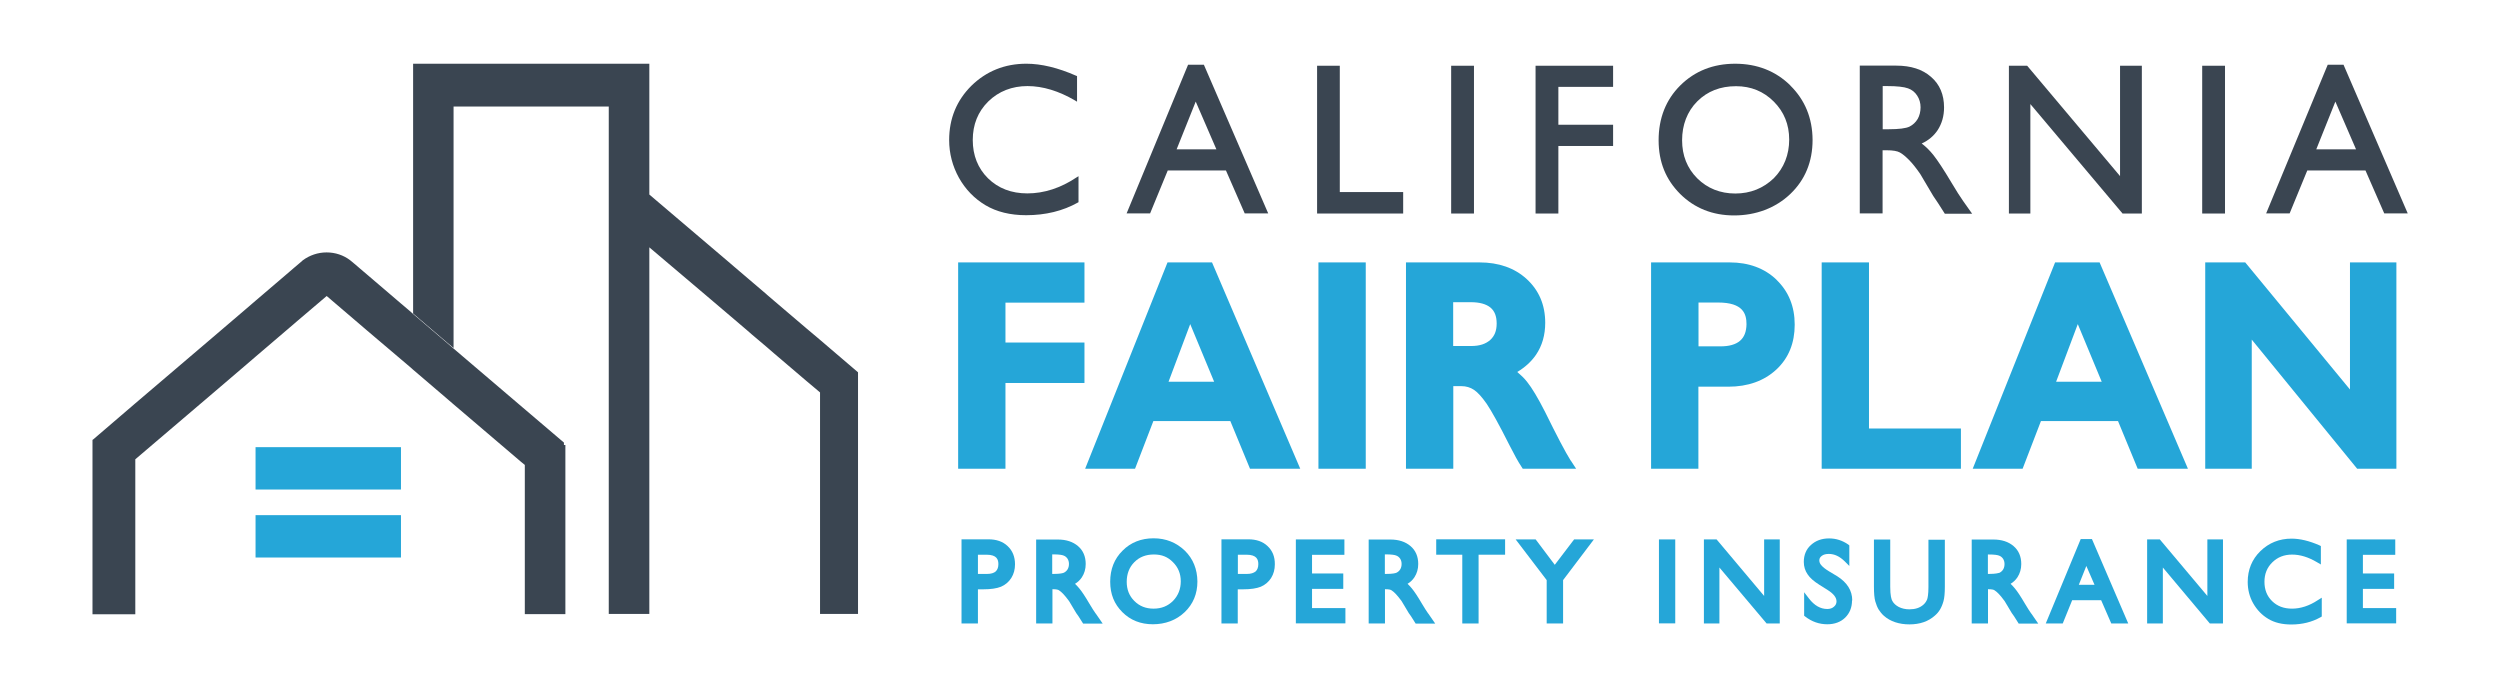 <?xml version="1.0" encoding="UTF-8"?><svg id="Layer_1" xmlns="http://www.w3.org/2000/svg" viewBox="0 0 222.46 61.22"><defs><style>.cls-1{fill:#3a4551;}.cls-2{fill:#25a6d8;}</style></defs><path class="cls-1" d="m95.97,15.67v2.32l-.05.03c-1.33.75-2.88,1.13-4.61,1.13-1.41,0-2.63-.3-3.62-.89-.99-.59-1.78-1.41-2.36-2.44-.57-1.03-.87-2.16-.87-3.36,0-1.91.67-3.53,1.98-4.83,1.32-1.29,2.96-1.96,4.89-1.96,1.33,0,2.82.36,4.43,1.07l.08.03v2.28l-.18-.11c-1.44-.84-2.86-1.28-4.23-1.28s-2.56.46-3.49,1.37c-.92.91-1.38,2.06-1.38,3.43s.46,2.52,1.36,3.41c.91.89,2.08,1.34,3.5,1.34,1.49,0,2.96-.48,4.37-1.42l.18-.11Z"/><path class="cls-1" d="m107.16,5.84l-.03-.08h-1.41l-5.47,13.23h2.09l1.57-3.82h5.18l1.67,3.82h2.09l-5.69-13.15Zm1.08,7.45h-3.54l1.7-4.25,1.84,4.25Z"/><polygon class="cls-1" points="124.86 17.09 124.86 19 117.2 19 117.2 5.85 119.22 5.85 119.22 17.09 124.86 17.09"/><rect class="cls-1" x="129.13" y="5.85" width="2.03" height="13.15"/><polygon class="cls-1" points="138.67 7.73 138.67 11.1 143.54 11.1 143.54 12.99 138.67 12.99 138.67 19 136.64 19 136.64 5.85 143.54 5.85 143.54 7.73 138.67 7.73"/><path class="cls-1" d="m159.31,7.6c-1.3-1.28-2.96-1.93-4.91-1.93s-3.59.65-4.88,1.93-1.93,2.93-1.93,4.88.65,3.51,1.92,4.78c1.27,1.26,2.88,1.91,4.8,1.91s3.68-.65,5-1.91,1.98-2.88,1.98-4.81c-.01-1.94-.68-3.56-1.98-4.84Zm-4.89,9.62c-1.35,0-2.49-.46-3.39-1.35-.9-.9-1.35-2.04-1.35-3.39s.45-2.56,1.35-3.46c.9-.9,2.05-1.35,3.45-1.35,1.33,0,2.45.46,3.36,1.37.91.91,1.37,2.04,1.37,3.38s-.46,2.52-1.37,3.44c-.93.89-2.07,1.36-3.43,1.36Z"/><path class="cls-1" d="m174.69,17.89c-.26-.36-.61-.92-1.04-1.64-.69-1.16-1.24-1.99-1.62-2.47-.33-.41-.68-.75-1.03-1.01.6-.27,1.08-.68,1.42-1.19.37-.57.57-1.24.57-2.02,0-1.13-.38-2.05-1.16-2.72-.76-.67-1.8-1-3.09-1h-3.25v13.15h2.03v-5.62h.35c.57,0,.96.07,1.19.2.24.13.5.35.81.66s.64.73,1,1.25l1.16,1.96.35.52c.04.07.09.12.1.15l.58.91h2.43l-.8-1.13Zm-7.17-10.23h.42c.87,0,1.48.07,1.84.2.35.12.62.34.82.65s.3.66.3,1.04-.09.75-.26,1.04-.43.53-.73.68c-.32.15-.93.23-1.82.23h-.56v-3.84h0Z"/><polygon class="cls-1" points="190.59 5.85 190.59 19 188.87 19 188.84 18.96 180.67 9.26 180.67 19 178.76 19 178.76 5.85 180.38 5.85 180.42 5.89 188.65 15.67 188.65 5.85 190.59 5.85"/><rect class="cls-1" x="195.96" y="5.85" width="2.03" height="13.15"/><path class="cls-1" d="m208.57,5.84l-.03-.08h-1.41l-5.48,13.23h2.09l1.57-3.82h5.18l1.67,3.82h2.09l-5.68-13.15Zm1.08,7.45h-3.54l1.7-4.25,1.84,4.25Z"/><polygon class="cls-2" points="89.47 26.93 89.47 30.48 96.5 30.48 96.5 34.08 89.47 34.08 89.47 41.71 85.26 41.71 85.26 23.35 96.5 23.35 96.5 26.93 89.47 26.93"/><path class="cls-2" d="m107.86,23.35h-3.97l-7.33,18.36h4.44l1.63-4.24h6.85l1.75,4.24h4.47l-7.85-18.36Zm-3.88,10.62l1.93-5.13,2.13,5.13h-4.05Z"/><rect class="cls-2" x="117.32" y="23.35" width="4.21" height="18.36"/><path class="cls-2" d="m139.77,40.99c-.49-.78-1.25-2.24-2.28-4.33-.64-1.26-1.17-2.14-1.61-2.69-.26-.33-.56-.61-.87-.87.7-.42,1.25-.92,1.67-1.53.55-.81.82-1.76.82-2.85,0-1.59-.56-2.89-1.65-3.89-1.08-.99-2.5-1.48-4.2-1.48h-6.54v18.36h4.21v-7.35h.71c.43,0,.8.11,1.13.33.35.23.72.66,1.13,1.24.42.62,1.11,1.86,2.03,3.69.44.87.78,1.48,1.04,1.87l.14.22h4.75l-.47-.72Zm-10.46-14.1h1.56c.78,0,1.37.16,1.76.48.37.31.55.77.55,1.42s-.19,1.11-.57,1.46c-.41.36-.95.54-1.7.54h-1.6v-3.9Z"/><path class="cls-2" d="m158.09,24.9c-1.07-1.03-2.48-1.55-4.18-1.55h-6.99v18.36h4.21v-7.3h2.66c1.75,0,3.19-.52,4.27-1.52,1.1-1.02,1.64-2.37,1.64-4s-.55-2.96-1.62-3.99Zm-3.25,5.42c-.39.34-.99.5-1.73.5h-1.97v-3.9h1.75c2.24,0,2.52,1.03,2.52,1.93-.01.67-.2,1.15-.57,1.47Z"/><polygon class="cls-2" points="174.49 38.13 174.49 41.71 162.1 41.71 162.1 23.35 166.31 23.35 166.31 38.13 174.49 38.13"/><path class="cls-2" d="m186.84,23.35h-3.97l-7.33,18.36h4.44l1.63-4.24h6.86l1.75,4.24h4.47l-7.86-18.36Zm-3.88,10.62l1.93-5.13,2.13,5.13h-4.05Z"/><polygon class="cls-2" points="213.24 23.35 213.24 41.71 209.75 41.71 200.37 30.22 200.37 41.71 196.23 41.71 196.23 23.35 199.79 23.35 209.11 34.66 209.11 23.35 213.24 23.35"/><path class="cls-2" d="m89.66,48.59c-.43-.41-1.01-.6-1.71-.6h-2.39v7.49h1.46v-3.04h.48c.68,0,1.19-.08,1.57-.23.38-.16.7-.43.92-.78s.33-.76.33-1.21c0-.68-.22-1.22-.66-1.63Zm-1.82,2.48h-.82v-1.71h.77c.93,0,1.05.45,1.05.84,0,.28-.08.5-.24.65-.16.14-.42.22-.76.22Z"/><path class="cls-2" d="m97.5,54.6c-.14-.2-.33-.49-.56-.88-.38-.65-.68-1.1-.9-1.36-.12-.15-.25-.28-.38-.41.25-.15.45-.34.61-.58.22-.34.34-.73.34-1.18,0-.67-.23-1.21-.69-1.6-.45-.38-1.04-.58-1.79-.58h-1.93v7.47h1.45v-3.05h.01c.36,0,.5.05.56.09.11.07.25.18.39.33.15.16.33.38.52.64l.64,1.07.2.28s.04.05.05.08l.36.57h1.74l-.62-.9Zm-3.86-5.27h.05c.56,0,.82.05.94.1.15.05.27.15.36.28.09.14.13.3.13.47,0,.19-.04.34-.12.48-.08.13-.19.23-.33.3-.09.04-.32.11-.91.11h-.13v-1.74Z"/><path class="cls-2" d="m105.43,49c-.75-.72-1.68-1.1-2.78-1.1s-2.04.37-2.76,1.1c-.73.72-1.1,1.65-1.1,2.76s.36,1.99,1.08,2.71c.72.72,1.63,1.08,2.72,1.08s2.08-.36,2.83-1.08,1.13-1.63,1.13-2.73c-.01-1.08-.38-2.02-1.12-2.74Zm-2.78,5.16c-.69,0-1.25-.22-1.71-.68-.46-.46-.68-1.02-.68-1.71s.22-1.29.68-1.75,1.03-.68,1.74-.68,1.24.22,1.7.69c.46.46.69,1.02.69,1.7s-.23,1.27-.69,1.74c-.46.46-1.03.69-1.73.69Z"/><path class="cls-2" d="m112.79,48.59c-.43-.41-1.01-.6-1.71-.6h-2.39v7.49h1.45v-3.04h.48c.68,0,1.19-.08,1.57-.23.38-.16.7-.43.92-.78s.33-.76.33-1.21c.01-.68-.21-1.22-.65-1.63Zm-1.82,2.48h-.82v-1.71h.77c.93,0,1.05.45,1.05.84,0,.28-.08.5-.24.65-.18.14-.43.22-.76.22Z"/><polygon class="cls-2" points="119.72 54.11 119.72 55.47 115.31 55.47 115.31 48 119.63 48 119.63 49.37 116.75 49.37 116.75 51.03 119.53 51.03 119.53 52.4 116.75 52.4 116.75 54.11 119.72 54.11"/><path class="cls-2" d="m127.09,54.6c-.14-.2-.33-.49-.56-.88-.38-.65-.68-1.1-.9-1.36-.12-.15-.25-.28-.38-.41.25-.15.45-.34.61-.58.22-.34.34-.73.34-1.18,0-.67-.23-1.21-.69-1.6-.45-.38-1.04-.58-1.79-.58h-1.93v7.47h1.45v-3.05h.01c.36,0,.5.05.56.09.11.07.25.18.39.33.15.16.33.38.52.64l.64,1.07.2.28s.03.05.05.08l.36.57h1.74l-.62-.9Zm-3.85-5.27h.05c.56,0,.82.05.94.1.15.05.27.15.36.28.09.14.13.3.13.47,0,.19-.04.34-.12.48-.08.13-.19.23-.33.3-.09.04-.32.11-.91.11h-.13v-1.74Z"/><polygon class="cls-2" points="133.93 47.99 133.93 49.36 131.57 49.36 131.57 55.48 130.12 55.48 130.12 49.36 127.8 49.36 127.8 47.99 133.93 47.99"/><polygon class="cls-2" points="141.83 48 139.09 51.62 139.09 55.48 137.63 55.48 137.63 51.62 134.87 48 136.65 48 138.35 50.26 140.07 48 141.83 48"/><rect class="cls-2" x="147.62" y="48" width="1.45" height="7.47"/><polygon class="cls-2" points="158.37 48 158.37 55.48 157.2 55.48 153 50.5 153 55.48 151.62 55.48 151.62 48 152.75 48 156.98 53.03 156.98 48 158.37 48"/><path class="cls-2" d="m164.8,53.43c0,.62-.21,1.14-.61,1.53s-.94.59-1.59.59c-.72,0-1.38-.23-1.97-.69l-.09-.07v-2.09l.43.56c.48.62,1.02.93,1.63.93.25,0,.45-.07.6-.21.15-.13.22-.28.22-.47,0-.34-.26-.68-.79-1.01l-.73-.46c-.49-.31-.84-.61-1.05-.93-.22-.32-.34-.69-.34-1.11,0-.61.21-1.13.64-1.51.42-.38.95-.58,1.61-.58.61,0,1.18.18,1.7.54l.1.08v1.83l-.41-.41c-.45-.44-.91-.66-1.41-.66-.26,0-.48.05-.64.18-.14.11-.21.23-.21.39,0,.15.05.3.18.44.13.16.36.34.67.53l.75.45c.87.55,1.33,1.27,1.33,2.15Z"/><path class="cls-2" d="m173.06,48v4.21c0,.57-.04.99-.12,1.28s-.19.55-.31.75c-.12.2-.27.38-.46.54-.58.52-1.34.78-2.26.78s-1.71-.26-2.28-.77c-.18-.16-.33-.35-.46-.55-.12-.2-.22-.45-.3-.73s-.12-.71-.12-1.3v-4.2h1.45v4.21c0,.77.1,1.11.19,1.26.12.22.31.39.57.53.26.13.58.21.94.21.52,0,.93-.13,1.25-.41.16-.14.27-.31.34-.49.04-.13.11-.44.11-1.08v-4.21h1.46Z"/><path class="cls-2" d="m180.75,54.6c-.14-.2-.33-.49-.56-.88-.38-.65-.68-1.1-.9-1.36-.12-.15-.25-.28-.38-.41.25-.15.45-.34.61-.58.22-.34.34-.73.34-1.18,0-.67-.23-1.21-.69-1.6-.45-.38-1.04-.58-1.79-.58h-1.93v7.47h1.45v-3.05h.01c.36,0,.5.05.56.09.11.07.25.18.39.33.15.16.33.38.52.64l.64,1.07.2.28s.04.05.05.08l.36.57h1.74l-.62-.9Zm-3.73-3.53h-.13v-1.73h.05c.56,0,.82.05.94.1.15.05.27.15.36.28.09.14.13.3.13.47,0,.19-.04.34-.12.48-.08.13-.19.23-.33.3-.09.02-.32.1-.91.1Z"/><path class="cls-2" d="m186.15,47.97h-1l-3.11,7.51h1.51l.84-2.07h2.58l.9,2.07h1.51l-3.23-7.51Zm.23,4.07h-1.4l.67-1.68.73,1.68Z"/><polygon class="cls-2" points="197.81 48 197.81 55.48 196.64 55.48 192.46 50.5 192.46 55.48 191.06 55.48 191.06 48 192.19 48 196.42 53.03 196.42 48 197.81 48"/><path class="cls-2" d="m206.6,53.18v1.68l-.12.07c-.75.42-1.61.64-2.59.64-.8,0-1.49-.16-2.05-.5-.56-.33-1.01-.8-1.34-1.38-.33-.58-.49-1.23-.49-1.91,0-1.08.38-2.01,1.13-2.74s1.68-1.11,2.77-1.11c.75,0,1.58.2,2.47.59l.14.07v1.64l-.36-.21c-.76-.45-1.49-.67-2.2-.67s-1.29.23-1.76.69c-.47.46-.7,1.03-.7,1.73s.22,1.27.68,1.72,1.04.67,1.78.67,1.53-.25,2.28-.75l.37-.23Z"/><polygon class="cls-2" points="213.22 54.11 213.22 55.47 208.82 55.47 208.82 48 213.14 48 213.14 49.37 210.26 49.37 210.26 51.03 213.04 51.03 213.04 52.4 210.26 52.4 210.26 54.11 213.22 54.11"/><polygon class="cls-1" points="8.24 39.11 8.23 39.13 8.22 39.13 8.22 39.11 8.24 39.11"/><path class="cls-1" d="m50.31,39.59v15.06h-3.61v-13.28l-.32-.26-6.03-5.14-.85-.73-2.75-2.35-.27-.24-.79-.67-3.04-2.58-1.04-.89-2.54-2.17h0l-2.54,2.16-.77.66-3.02,2.58-.79.68-3.02,2.58-6.89,5.87v13.79h-3.81v-15.52h.02s3.79-3.25,3.79-3.25l6.89-5.87,3.02-2.58.79-.68,3.02-2.58.38-.33h0l.44-.37.38-.33c.59-.43,1.32-.69,2.1-.69s1.51.25,2.09.69l.41.34.42.36.67.57,3.02,2.58.79.67.27.24,2.75,2.35.85.73,6.03,5.14,3.77,3.21.05.04v.22h.11Z"/><rect class="cls-2" x="22.74" y="39.79" width="12.94" height="3.77"/><rect class="cls-2" x="22.74" y="45.84" width="12.94" height="3.77"/><polygon class="cls-1" points="76.35 33.13 76.35 54.63 72.97 54.63 72.97 34.92 72.77 34.75 71.77 33.91 68.93 31.49 68.19 30.85 66.9 29.76 66.3 29.24 65.35 28.43 62.75 26.22 57.78 22.01 57.78 54.63 54.17 54.63 54.17 9.48 40.36 9.48 40.36 30.97 39.5 30.24 36.76 27.9 36.76 5.67 57.78 5.67 57.78 17.31 64.99 23.44 65.35 23.75 66.3 24.56 68.19 26.17 68.24 26.22 68.93 26.81 71.77 29.23 72.4 29.76 72.77 30.07 76.35 33.13"/></svg>
